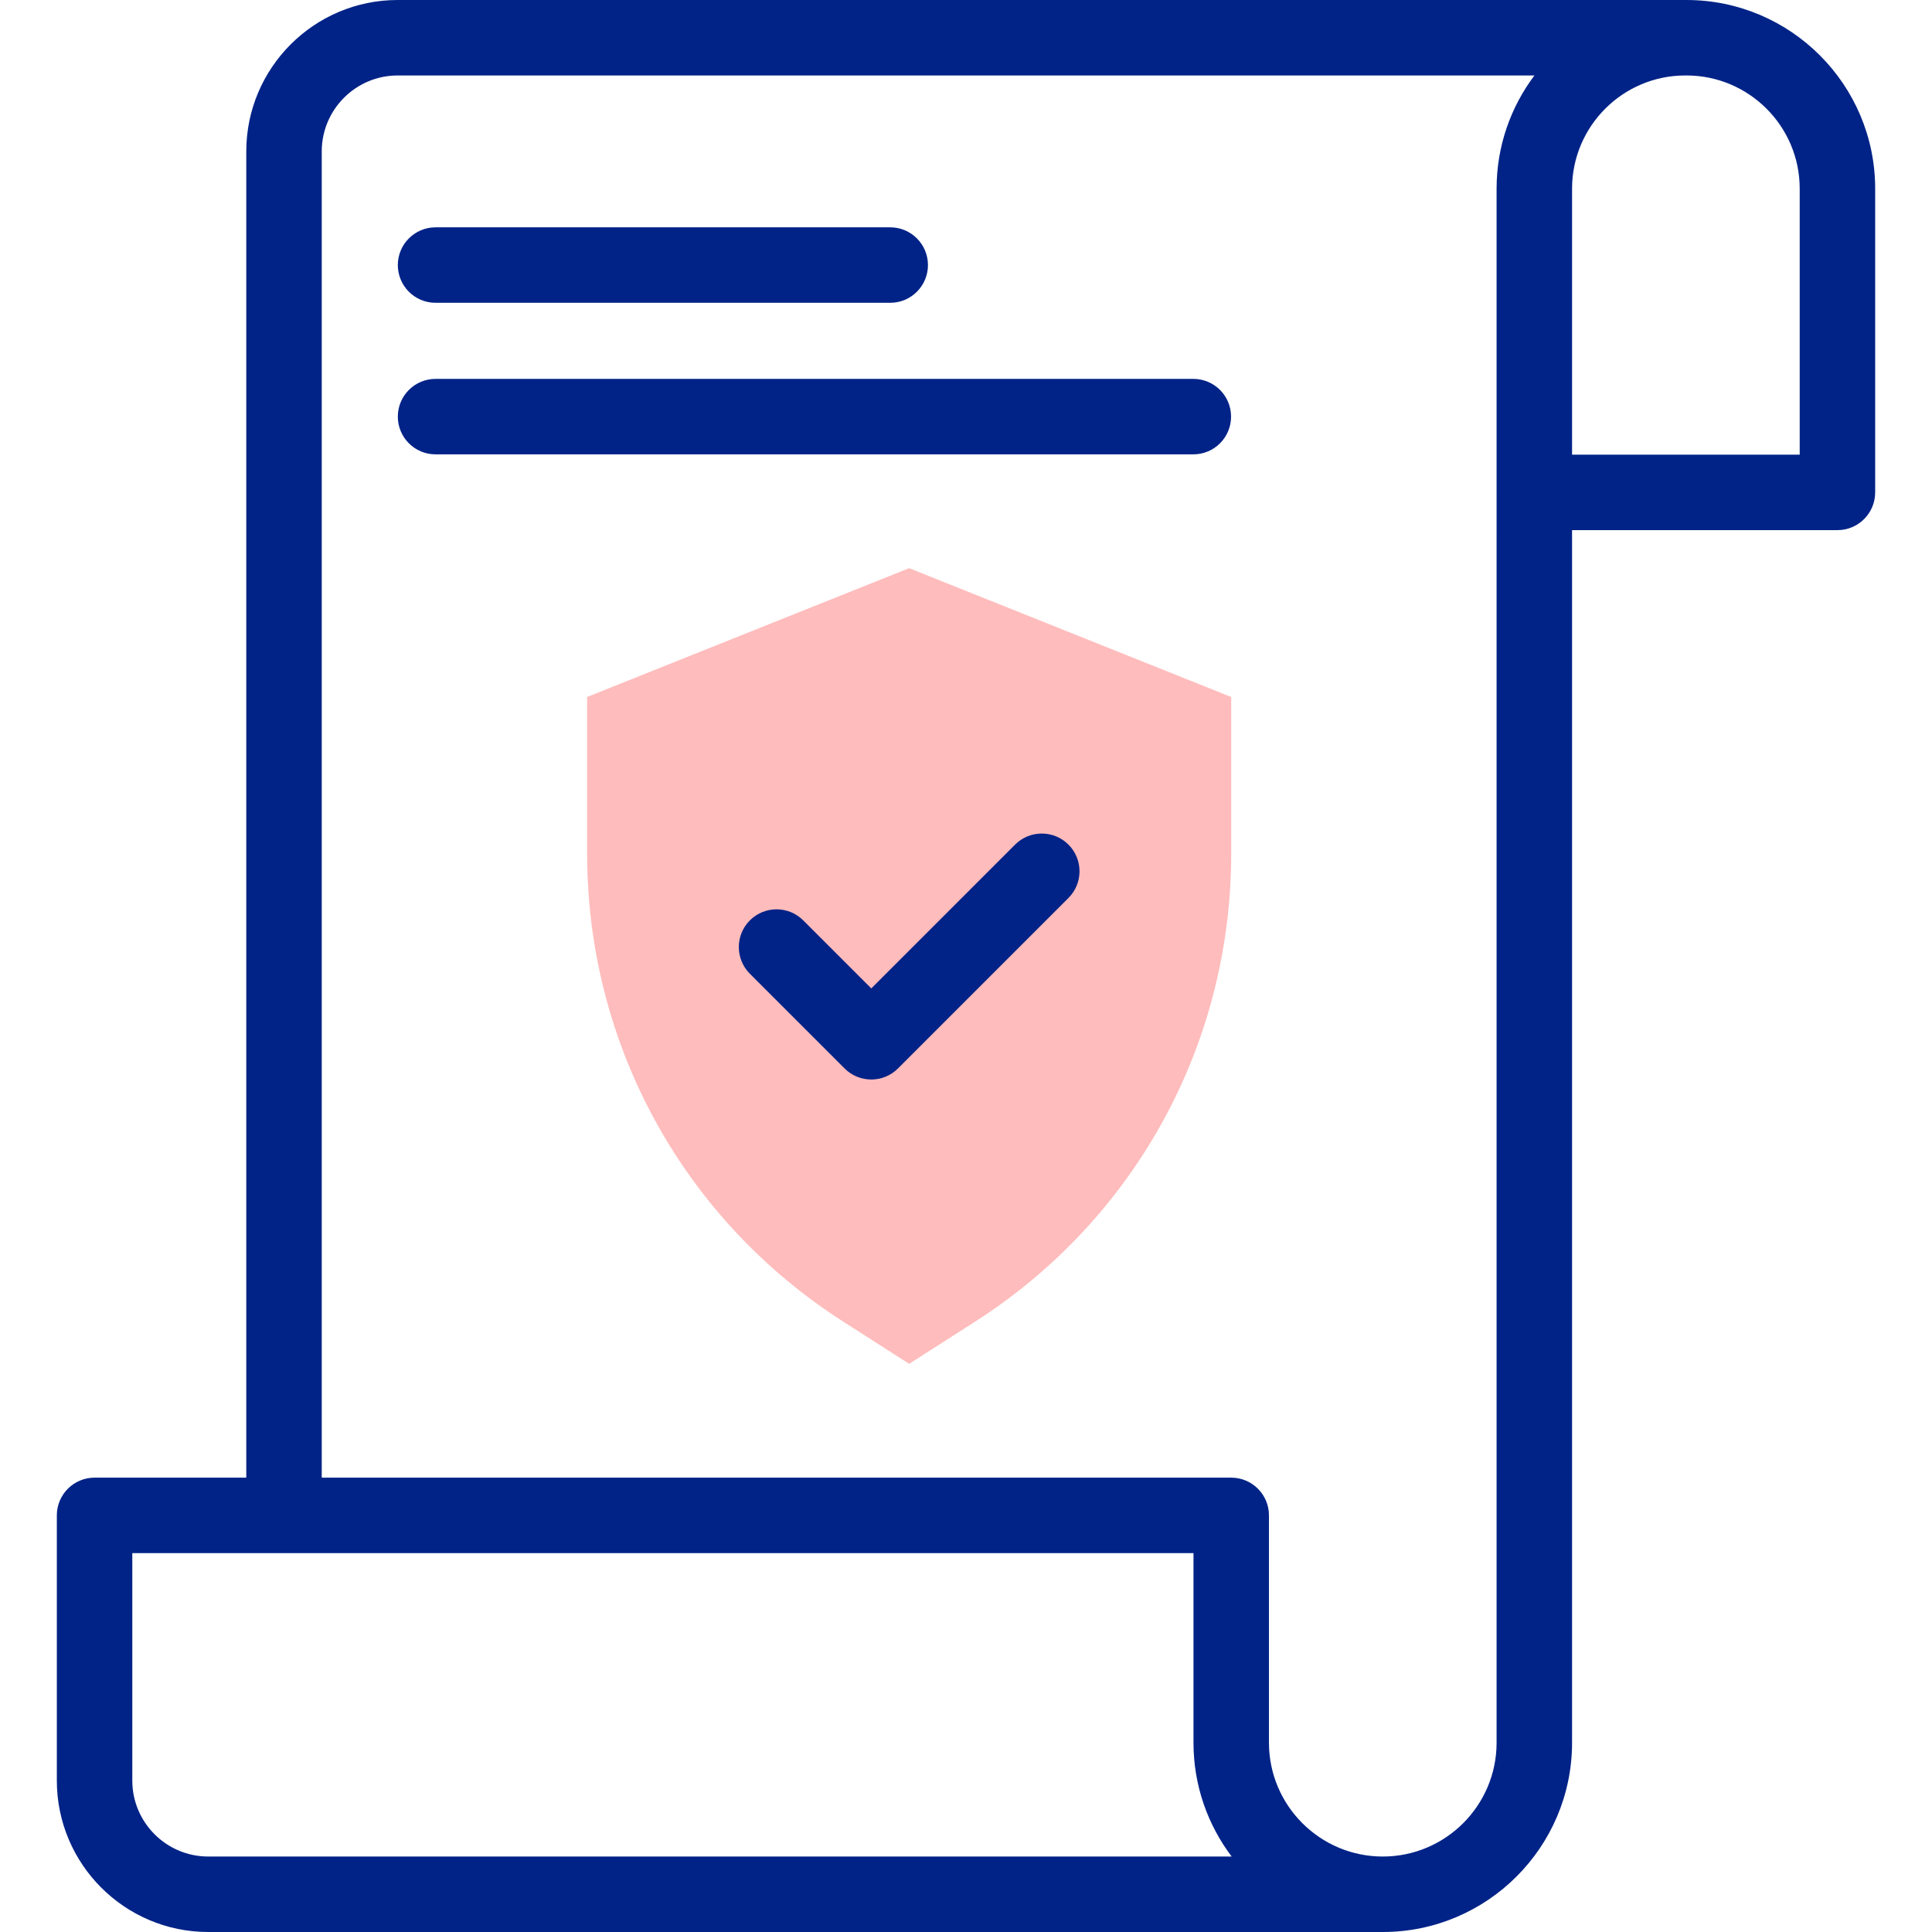 <?xml version="1.0"?>
<svg xmlns="http://www.w3.org/2000/svg" xmlns:xlink="http://www.w3.org/1999/xlink" xmlns:svgjs="http://svgjs.com/svgjs" version="1.1" width="512px" height="512px" x="0" y="0" viewBox="0 0 512 512" style="enable-background:new 0 0 512 512" xml:space="preserve" class=""><g><g id="XMLID_827_"><g id="XMLID_844_"><path id="XMLID_847_" d="m223.505 350.271c-42.525-27.216-67.913-73.606-67.913-124.095v-41.466l85.347-34.139 85.347 34.139v41.466c0 50.488-25.387 96.879-67.912 124.095l-17.434 11.158z" fill="#ffbcbc" data-original="#ffbcbc"/></g><g id="XMLID_848_" fill="#090e8b"><path id="XMLID_849_" d="m269.011 223.827-38.112 38.112-18.031-18.031c-3.906-3.905-10.236-3.905-14.143.001-3.905 3.905-3.905 10.237 0 14.142l25.103 25.102c3.906 3.905 10.235 3.905 14.143 0l45.184-45.184c3.905-3.905 3.905-10.237 0-14.142-3.908-3.906-10.238-3.906-14.144 0z" fill="#012387" data-original="#090e8b" class=""/><path id="XMLID_850_" d="m446.939 0h-.163-.163-341.225c-22.123 0-40.122 17.999-40.122 40.123v351.469h-40.204c-5.522 0-10 4.477-10 10v70.286c0 22.124 17.999 40.123 40.122 40.123h311.266c27.66 0 50.163-22.503 50.163-50.163v-321.348h70.326c5.522 0 10-4.477 10-10v-80.49c0-27.57-22.43-50-50-50zm-411.877 471.877v-60.286h281.225v50.245c0 11.314 3.769 21.762 10.111 30.163h-271.214c-11.096.001-20.122-9.026-20.122-20.122zm361.55-10.04c0 16.632-13.531 30.163-30.163 30.163s-30.163-13.531-30.163-30.163v-60.245c0-5.523-4.478-10-10-10h-241.02v-351.469c0-11.096 9.026-20.123 20.122-20.123h301.252c-6.292 8.362-10.027 18.752-10.027 30-.001 2.595-.001 400.347-.001 411.837zm80.327-341.347h-60.326v-70.49c0-16.542 13.458-30 30-30h.163.163c16.542 0 30 13.458 30 30z" fill="#012387" data-original="#090e8b" class=""/><path id="XMLID_855_" d="m115.429 80.245h120.489c5.522 0 10-4.477 10-10s-4.478-10-10-10h-120.489c-5.522 0-10 4.477-10 10s4.477 10 10 10z" fill="#012387" data-original="#090e8b" class=""/><path id="XMLID_857_" d="m316.245 100.408h-200.816c-5.522 0-10 4.477-10 10s4.478 10 10 10h200.816c5.523 0 10-4.477 10-10s-4.477-10-10-10z" fill="#012387" data-original="#090e8b" class=""/></g></g></g></svg>

